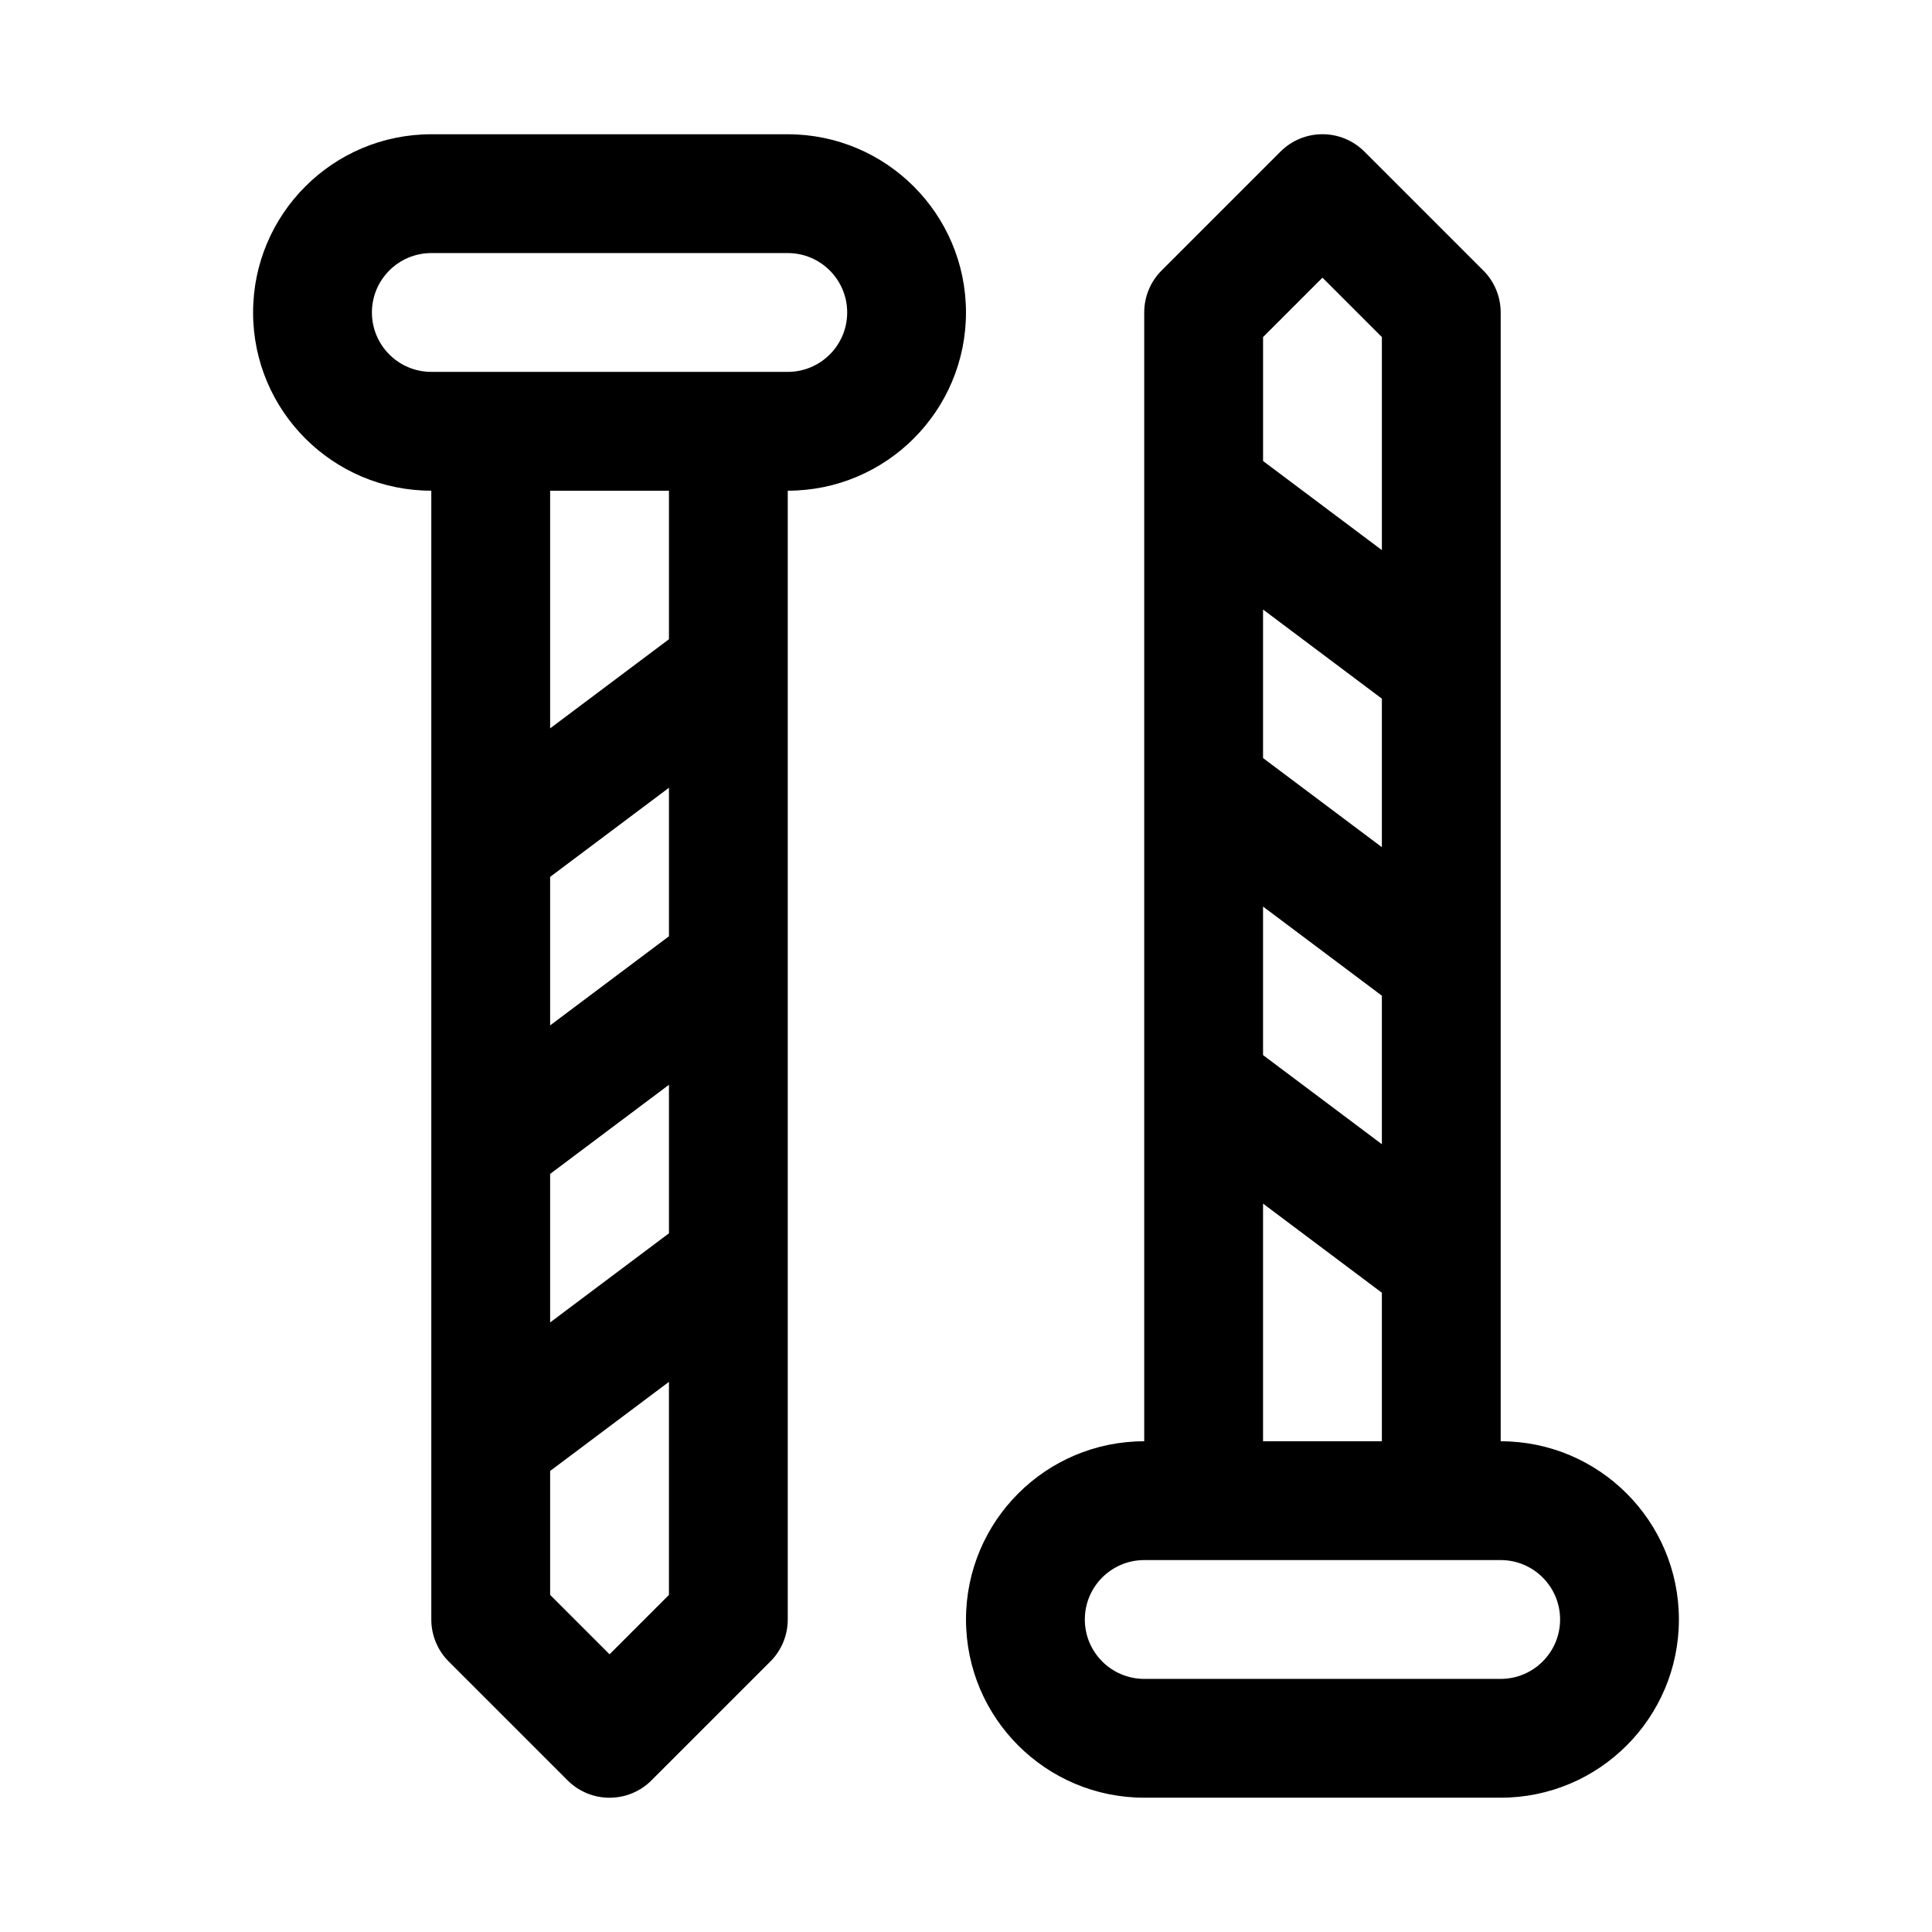 <?xml version="1.0" encoding="UTF-8"?>
<!-- Uploaded to: SVG Repo, www.svgrepo.com, Generator: SVG Repo Mixer Tools -->
<svg fill="#000000" width="800px" height="800px" version="1.1" viewBox="144 144 512 512" xmlns="http://www.w3.org/2000/svg">
 <path d="m447.23 525.95c-26.07 0-47.23 21.16-47.23 47.23 0 26.07 21.16 47.23 47.23 47.23h94.465c26.07 0 47.23-21.16 47.23-47.23 0-26.07-21.16-47.23-47.23-47.23v-299.14c0-4.172-1.652-8.188-4.613-11.133l-31.488-31.488c-6.141-6.156-16.121-6.156-22.262 0l-31.488 31.488c-2.961 2.945-4.613 6.957-4.613 11.133zm-188.93-251.91v299.14c0 4.172 1.652 8.188 4.613 11.133l31.488 31.488c6.141 6.156 16.121 6.156 22.262 0l31.488-31.488c2.961-2.945 4.613-6.957 4.613-11.133v-299.14c26.07 0 47.23-21.16 47.23-47.23s-21.16-47.23-47.23-47.23h-94.465c-26.07 0-47.23 21.16-47.23 47.23s21.16 47.23 47.23 47.23zm299.14 299.14c0 8.691-7.055 15.742-15.742 15.742h-94.465c-8.691 0-15.742-7.055-15.742-15.742 0-8.691 7.055-15.742 15.742-15.742h94.465c8.691 0 15.742 7.055 15.742 15.742zm-236.16-62.977-31.488 23.617v32.844l15.742 15.742 15.742-15.742v-56.457zm157.44 15.742h31.488v-39.359l-31.488-23.617zm-188.93-70.848v39.359l31.488-23.617v-39.359zm188.93-31.488 31.488 23.617v-39.359l-31.488-23.617zm-188.93-47.23v39.359l31.488-23.617v-39.359zm188.93-31.488 31.488 23.617v-39.359l-31.488-23.617zm-188.93-70.848v62.977l31.488-23.617v-39.359zm220.42 15.742v-56.457l-15.742-15.742-15.742 15.742v32.844l31.488 23.617zm-141.7-62.977c0 8.691-7.055 15.742-15.742 15.742h-94.465c-8.691 0-15.742-7.055-15.742-15.742 0-8.691 7.055-15.742 15.742-15.742h94.465c8.691 0 15.742 7.055 15.742 15.742z" fill-rule="evenodd"/>
</svg>